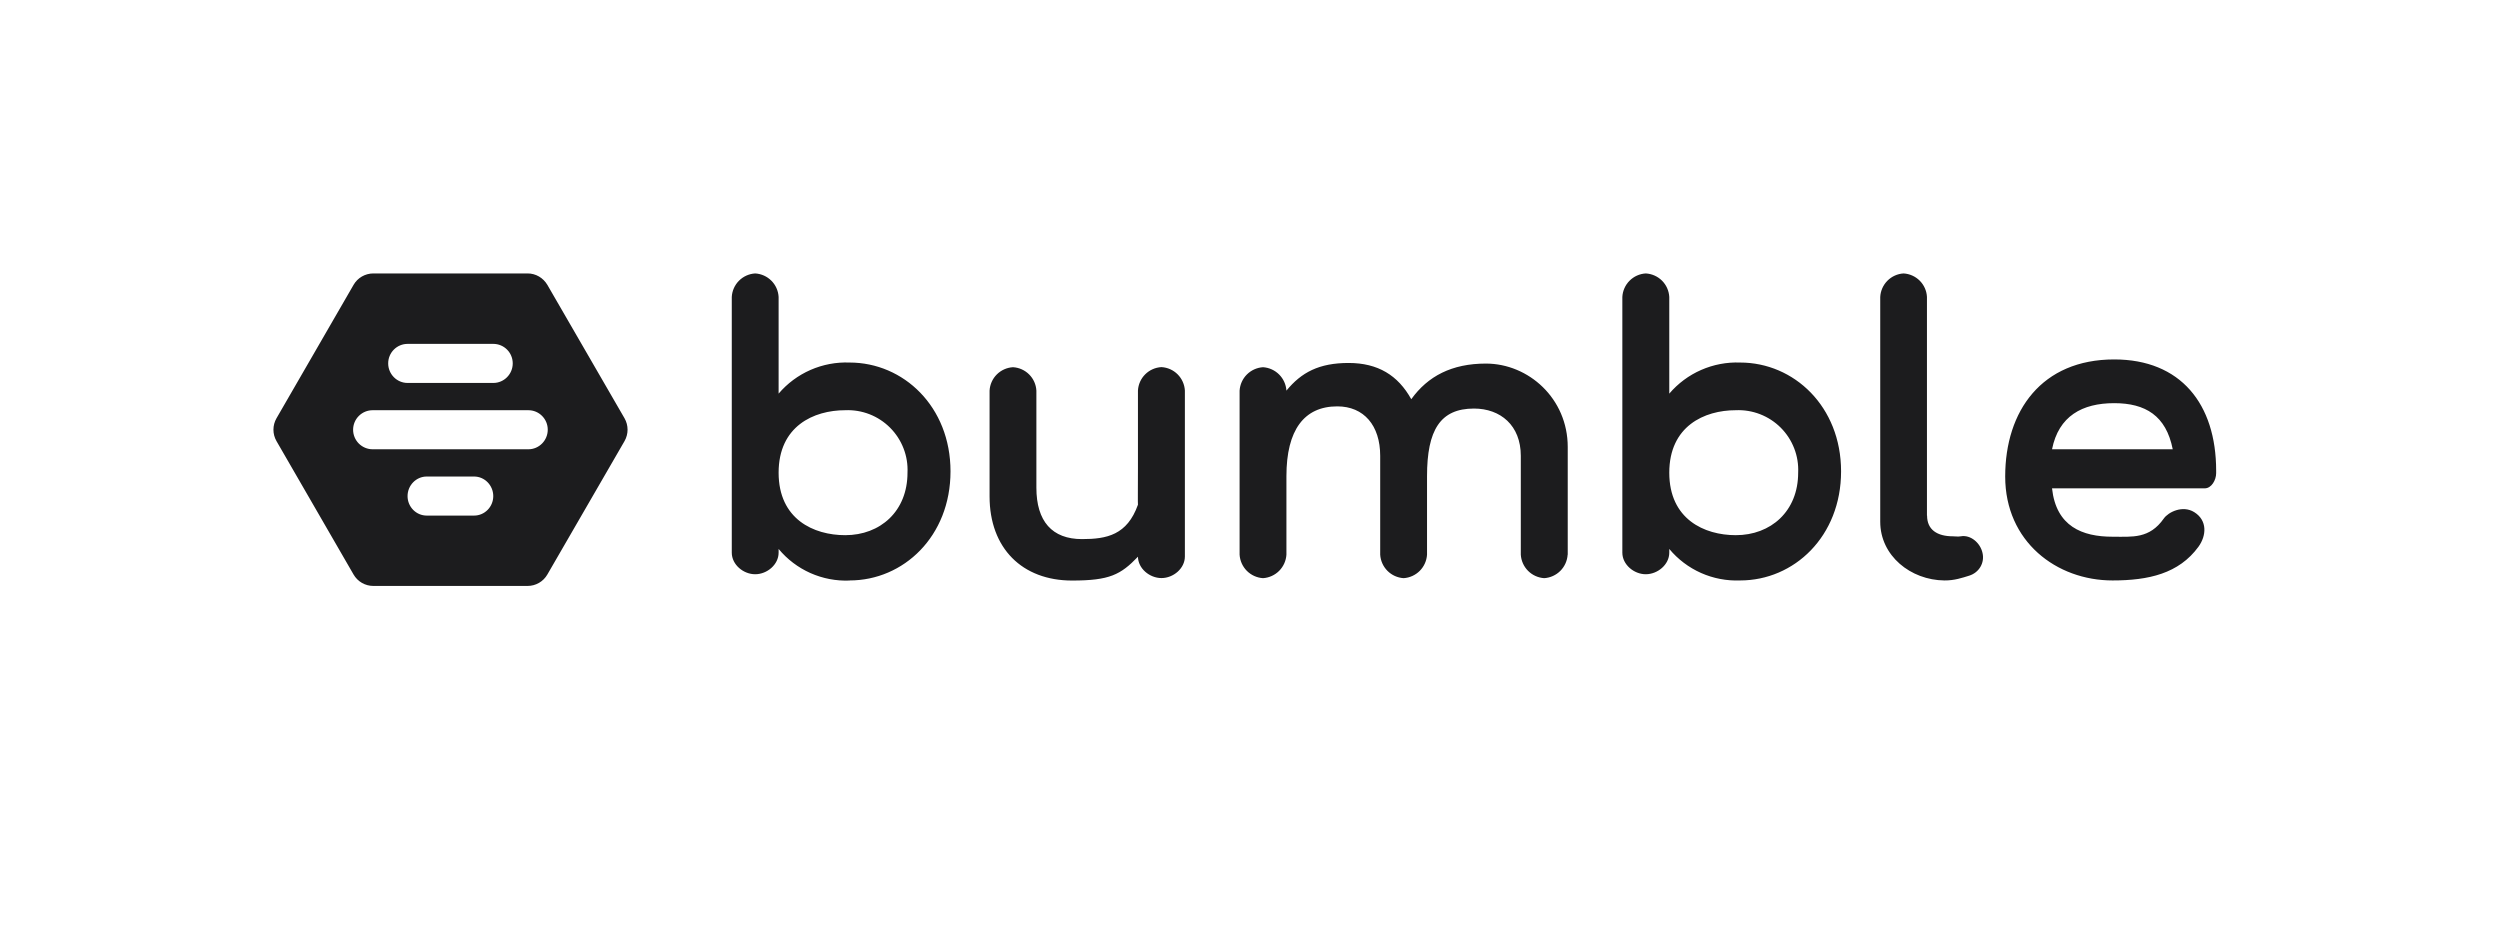 <svg width="128" height="48" viewBox="0 0 128 48" fill="none" xmlns="http://www.w3.org/2000/svg">
<path d="M105.064 25.003C105.276 26.955 106.613 27.48 108.162 27.48C109.18 27.48 110.05 27.597 110.788 26.546C111.01 26.228 111.743 25.846 112.347 26.223C113.026 26.647 112.973 27.427 112.56 27.995C111.557 29.369 110.003 29.719 108.162 29.719C105.297 29.719 102.666 27.735 102.666 24.398C102.666 21.04 104.533 18.403 108.247 18.403C111.647 18.403 113.467 20.679 113.467 24.101V24.228C113.467 24.578 113.228 25.003 112.883 25.003H105.064ZM111.244 23.003C110.904 21.279 109.843 20.642 108.247 20.642C106.613 20.642 105.403 21.3 105.064 23.003H111.244ZM98.666 26.398C98.666 27.125 99.186 27.459 99.992 27.459C100.114 27.459 100.247 27.485 100.39 27.459C100.899 27.369 101.392 27.798 101.504 28.308C101.626 28.822 101.323 29.321 100.82 29.475C100.475 29.581 100.071 29.724 99.557 29.719C97.822 29.703 96.268 28.451 96.268 26.716V15.204C96.284 14.892 96.415 14.597 96.635 14.374C96.855 14.152 97.149 14.019 97.461 14C97.774 14.018 98.068 14.15 98.29 14.371C98.511 14.592 98.643 14.887 98.66 15.199V26.398H98.666ZM89.095 29.719C88.407 29.746 87.722 29.615 87.093 29.336C86.464 29.056 85.907 28.635 85.467 28.106V28.297C85.467 28.907 84.873 29.401 84.263 29.401C83.658 29.401 83.064 28.907 83.064 28.297V15.204C83.08 14.891 83.212 14.595 83.433 14.373C83.654 14.151 83.949 14.018 84.263 14C84.576 14.017 84.873 14.149 85.096 14.371C85.318 14.594 85.45 14.89 85.467 15.204V20.154C85.912 19.632 86.47 19.217 87.098 18.942C87.727 18.666 88.41 18.536 89.095 18.562C91.854 18.562 94.263 20.817 94.263 24.133C94.263 27.464 91.859 29.719 89.095 29.719ZM88.873 21.003C87.26 21.003 85.467 21.82 85.467 24.202C85.467 26.584 87.26 27.401 88.873 27.401C90.666 27.401 92.066 26.18 92.066 24.202C92.086 23.777 92.017 23.352 91.863 22.956C91.71 22.559 91.475 22.199 91.175 21.898C90.874 21.597 90.514 21.362 90.118 21.208C89.722 21.054 89.297 20.984 88.873 21.003ZM80.263 28.398C80.244 28.71 80.112 29.005 79.891 29.227C79.67 29.448 79.376 29.582 79.064 29.602C78.751 29.582 78.457 29.448 78.236 29.227C78.016 29.005 77.883 28.71 77.865 28.398V23.337C77.865 21.782 76.825 20.918 75.467 20.918C73.743 20.918 73.064 22.016 73.064 24.377V28.398C73.045 28.71 72.913 29.005 72.692 29.227C72.471 29.448 72.177 29.582 71.865 29.602C71.552 29.582 71.258 29.448 71.037 29.227C70.817 29.005 70.684 28.71 70.666 28.398V23.337C70.666 21.782 69.828 20.806 68.469 20.806C66.772 20.806 65.865 22.016 65.865 24.377V28.398C65.846 28.71 65.714 29.005 65.493 29.227C65.272 29.448 64.978 29.582 64.666 29.602C64.353 29.582 64.059 29.448 63.838 29.227C63.618 29.005 63.486 28.71 63.467 28.398V20C63.487 19.689 63.619 19.395 63.84 19.174C64.061 18.954 64.354 18.821 64.666 18.801C64.977 18.821 65.27 18.954 65.491 19.174C65.712 19.395 65.845 19.689 65.865 20C66.629 19.066 67.536 18.584 69.048 18.584C70.549 18.584 71.578 19.215 72.257 20.44C73.106 19.257 74.337 18.615 76.077 18.615C78.263 18.615 80.268 20.403 80.268 22.886V28.403L80.263 28.398ZM58.263 28.504C57.377 29.427 56.809 29.724 54.889 29.724C52.342 29.724 50.666 28.074 50.666 25.416V20C50.683 19.688 50.815 19.393 51.036 19.172C51.258 18.951 51.552 18.819 51.865 18.801C52.177 18.819 52.471 18.951 52.693 19.172C52.914 19.393 53.046 19.688 53.063 20V24.971C53.063 26.695 53.87 27.602 55.398 27.602C56.671 27.602 57.711 27.39 58.263 25.841C58.252 25.841 58.263 24.806 58.263 23.931V19.995C58.28 19.682 58.413 19.386 58.635 19.165C58.858 18.944 59.154 18.812 59.467 18.796C59.779 18.814 60.074 18.945 60.295 19.167C60.516 19.388 60.648 19.683 60.666 19.995V28.493C60.666 29.103 60.077 29.597 59.467 29.597C58.857 29.597 58.263 29.103 58.263 28.493V28.504ZM43.498 29.724C42.809 29.752 42.123 29.62 41.492 29.34C40.862 29.059 40.305 28.637 39.865 28.106V28.297C39.865 28.907 39.276 29.401 38.666 29.401C38.056 29.401 37.467 28.907 37.467 28.297V15.204C37.483 14.891 37.615 14.595 37.836 14.373C38.057 14.151 38.353 14.018 38.666 14C38.979 14.018 39.274 14.151 39.495 14.373C39.717 14.595 39.848 14.891 39.865 15.204V20.154C40.31 19.631 40.869 19.216 41.499 18.94C42.128 18.665 42.812 18.535 43.498 18.562C46.257 18.562 48.666 20.817 48.666 24.133C48.666 27.464 46.257 29.719 43.498 29.719V29.724ZM43.276 21.003C41.658 21.003 39.865 21.82 39.865 24.202C39.865 26.584 41.658 27.401 43.276 27.401C45.069 27.401 46.464 26.18 46.464 24.202C46.484 23.777 46.415 23.353 46.261 22.957C46.108 22.561 45.874 22.201 45.574 21.9C45.274 21.599 44.915 21.364 44.52 21.209C44.124 21.055 43.7 20.985 43.276 21.003ZM31.976 21.416C32.183 21.777 32.183 22.223 31.976 22.584L28.024 29.416C27.922 29.593 27.775 29.741 27.598 29.843C27.421 29.945 27.22 30 27.016 30H19.111C18.907 30 18.706 29.945 18.529 29.843C18.352 29.741 18.206 29.593 18.103 29.416L14.156 22.584C14.054 22.406 14 22.205 14 22C14 21.795 14.054 21.594 14.156 21.416L18.103 14.584C18.206 14.406 18.352 14.259 18.529 14.157C18.706 14.055 18.907 14.001 19.111 14H27.016C27.43 14 27.811 14.223 28.024 14.584L31.976 21.416ZM27.053 23.003C27.599 23.003 28.045 22.552 28.045 22C28.045 21.448 27.599 21.003 27.053 21.003H19.079C18.814 21.003 18.56 21.108 18.372 21.296C18.185 21.483 18.079 21.737 18.079 22.003C18.079 22.268 18.185 22.522 18.372 22.71C18.56 22.897 18.814 23.003 19.079 23.003H27.048H27.053ZM24.273 26.398C24.814 26.398 25.255 25.952 25.255 25.401C25.255 24.849 24.814 24.398 24.273 24.398H21.849C21.308 24.398 20.867 24.849 20.867 25.401C20.867 25.952 21.308 26.398 21.849 26.398H24.268H24.273ZM20.867 17.607C20.321 17.607 19.875 18.053 19.875 18.605C19.875 19.157 20.321 19.607 20.867 19.607H25.26C25.806 19.607 26.252 19.157 26.252 18.605C26.252 18.053 25.806 17.607 25.26 17.607H20.867Z" fill="#1C1C1E"/>
</svg>
